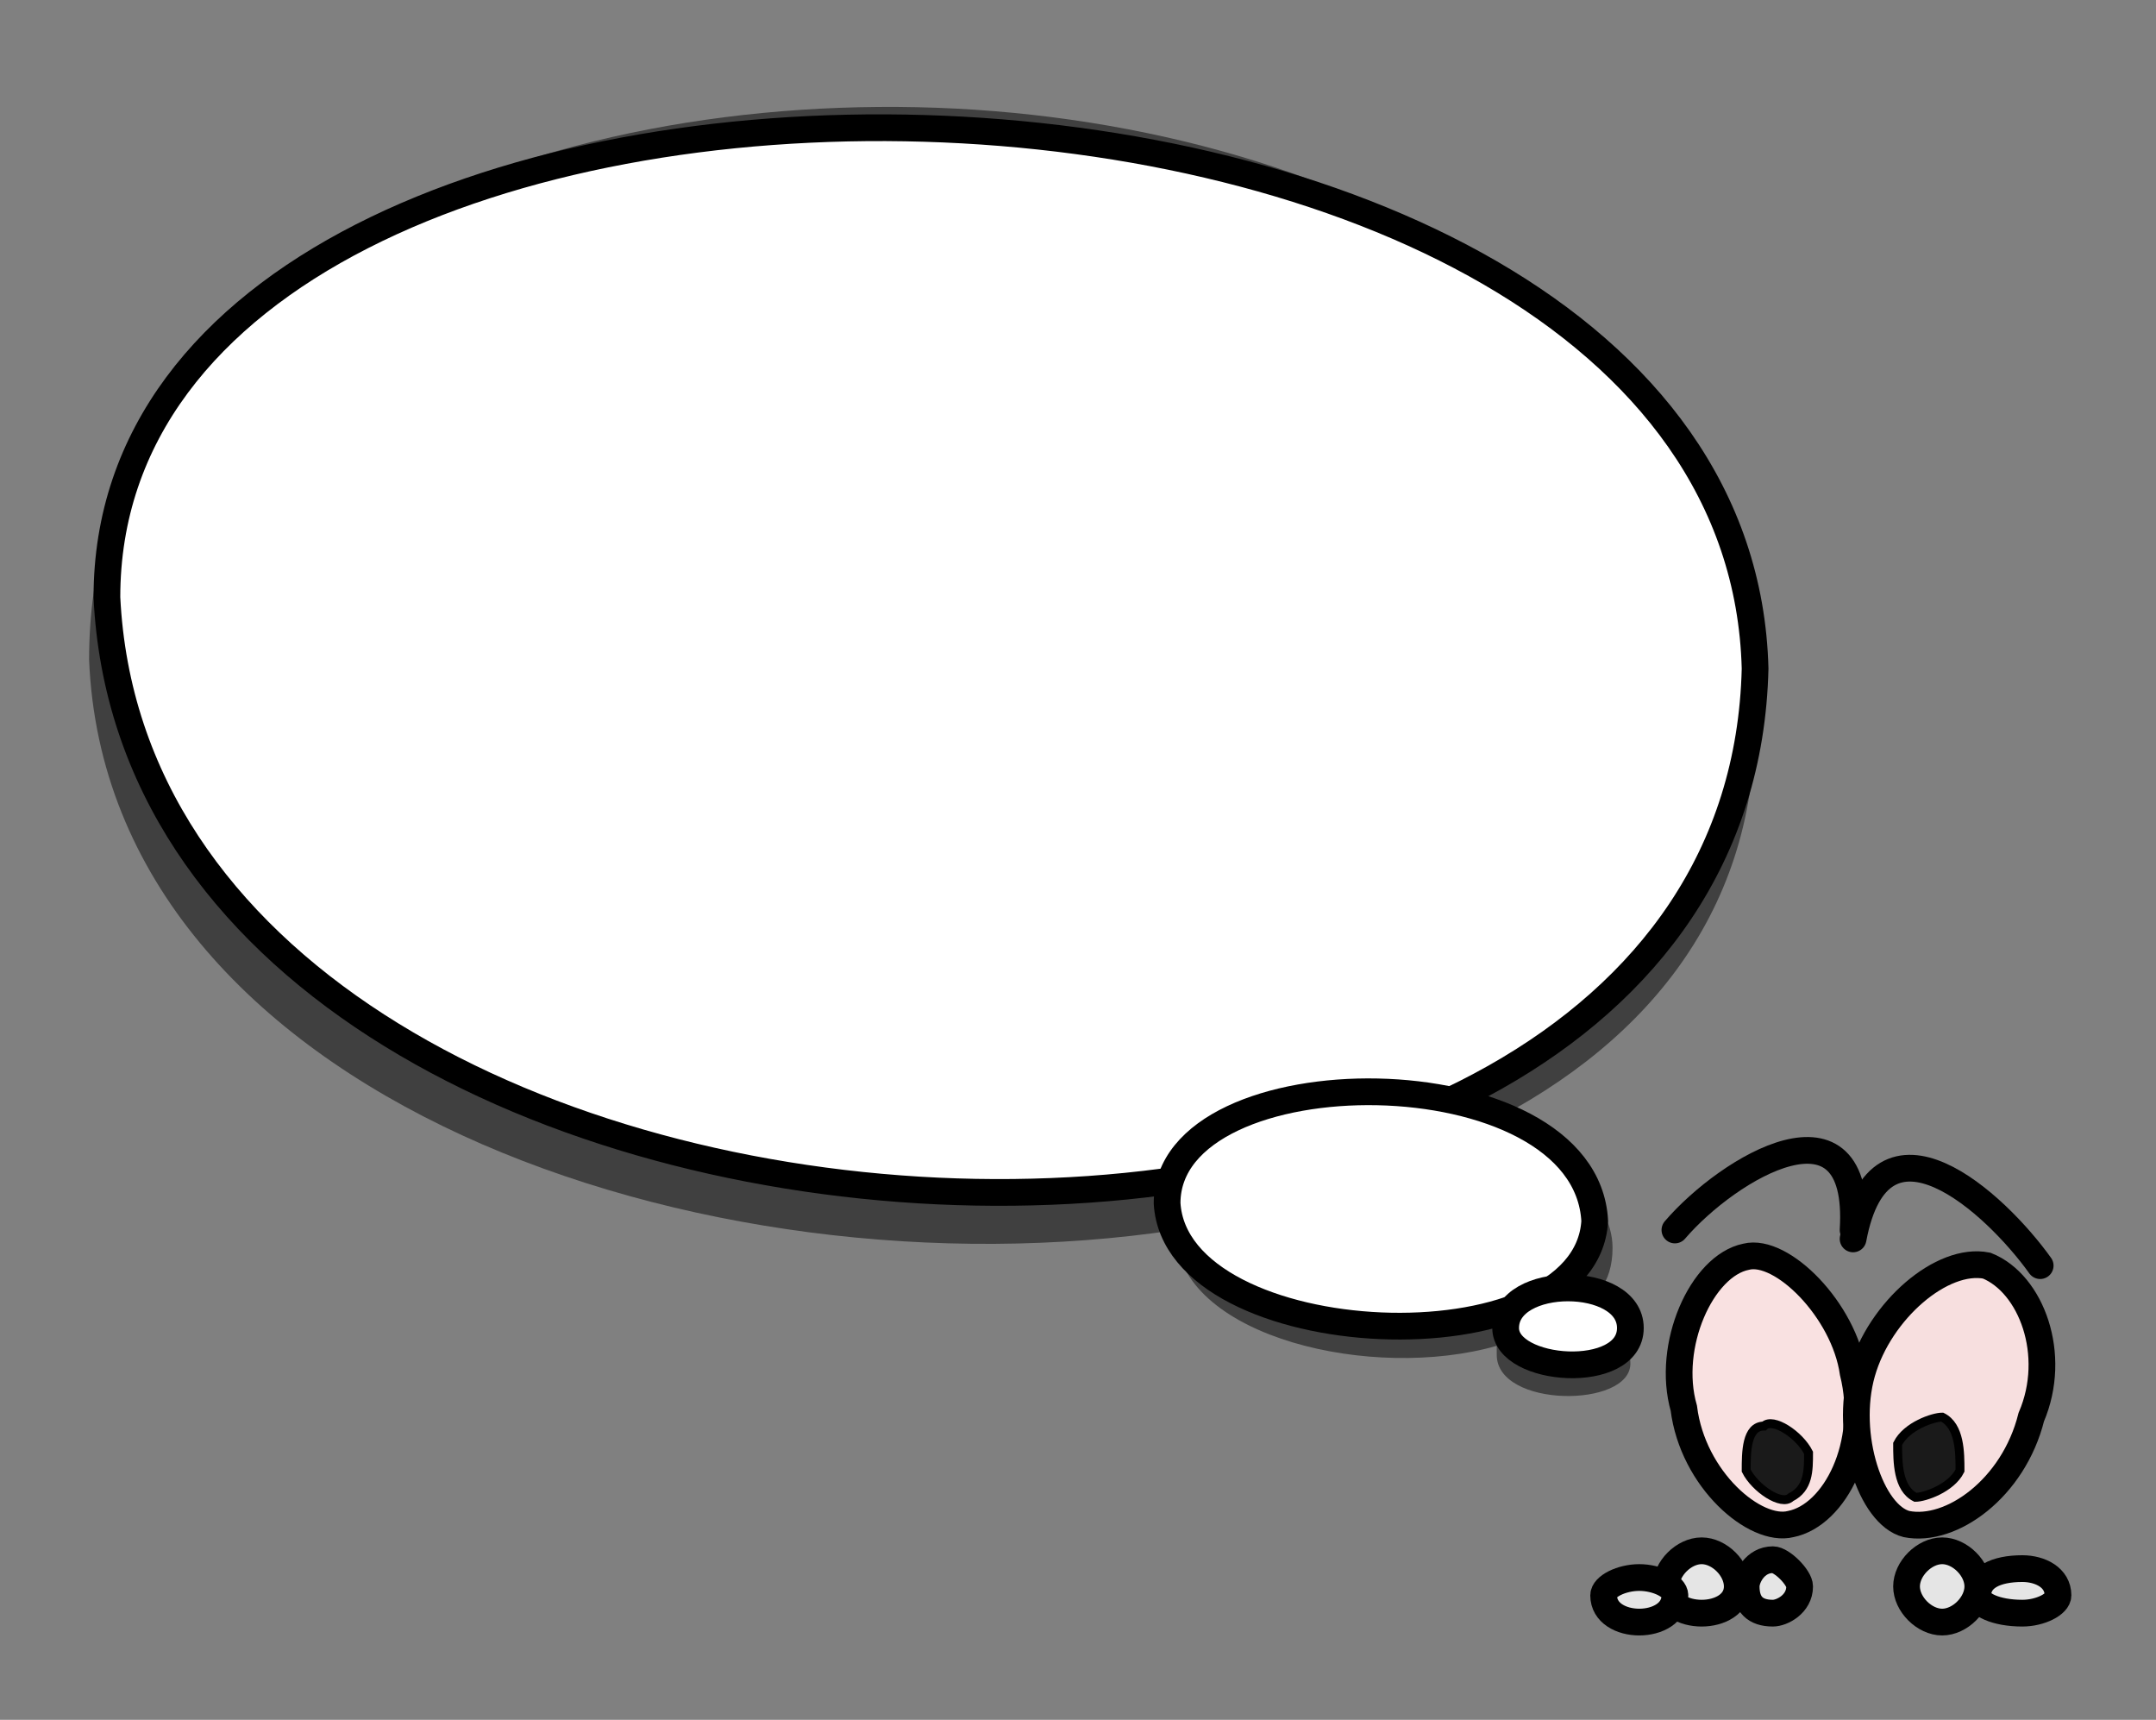 <?xml version="1.0" encoding="UTF-8" standalone="no"?>
<svg
    xmlns:inkscape="http://www.inkscape.org/namespaces/inkscape"
    xmlns:rdf="http://www.w3.org/1999/02/22-rdf-syntax-ns#"
    xmlns="http://www.w3.org/2000/svg"
    xmlns:cc="http://web.resource.org/cc/"
    xmlns:dc="http://purl.org/dc/elements/1.1/"
    xmlns:sodipodi="http://inkscape.sourceforge.net/DTD/sodipodi-0.dtd"
    xmlns:svg="http://www.w3.org/2000/svg"
    xmlns:ns1="http://sozi.baierouge.fr"
    xmlns:xlink="http://www.w3.org/1999/xlink"
    id="svg2"
    sodipodi:docname="Bulle_droite_simple.svg"
    viewBox="0 0 242 193"
    sodipodi:version="0.32"
    inkscape:version="0.43"
    sodipodi:docbase="/home/f5soh/Swf/Svg_perso"
  >
  <rect x="0" y="0" width="242" height="193" fill="#808080" stroke="none"/>
  <sodipodi:namedview
      id="base"
      bordercolor="#666666"
      inkscape:pageshadow="2"
      inkscape:window-y="0"
      pagecolor="#ffffff"
      inkscape:zoom="4.3678756"
      inkscape:window-x="0"
      borderopacity="1.0"
      inkscape:current-layer="svg2"
      inkscape:cx="121"
      inkscape:cy="96.499999"
      inkscape:window-width="1272"
      inkscape:pageopacity="0.0"
      inkscape:window-height="996"
  />
  <path
      id="path4"
      style="stroke-opacity:0;fill-opacity:0.498"
      d="m103 12.031c46 1 93 24 94 69 0 21.999-13 36.999-32 45.999 9 2 16 7 16 13 0 4-2 6-5 8 4 0 7 2 7 5 0 5-15 5-15-1v-1c-14 4-35-1-36-12v-1c-53 8-120-15-122-63.999 0-42 46-63 93-62"
  />
  <path
      id="path6"
      style="stroke:rgb(0,0,0);stroke-width:3;fill:rgb(255,255,255)"
      d="m12 67.031c4 82.999 183 91.999 185 8-2-77.998-185-80.998-185-8z"
  />
  <path
      id="path8"
      style="stroke:rgb(0,0,0);stroke-width:3;fill:rgb(255,255,255)"
      d="m131 135.03c1 17 47 19 48 2-1-19-48-19-48-2z"
  />
  <path
      id="path10"
      style="stroke:rgb(0,0,0);stroke-width:3;fill:rgb(255,255,255)"
      d="m169 149.03c0 5 14 6 14 0s-14-6-14 0z"
  />
  <path
      id="path12"
      style="stroke:rgb(0,0,0);stroke-width:3;fill:rgb(249,225,225)"
      d="m196 141.03c-5 1-9 10-7 17 1 8 8 14 12 13 5-1 9-9 7-17-1-7-8-14-12-13z"
  />
  <path
      id="path14"
      style="stroke:rgb(0,0,0);stroke-width:3;fill:rgb(247,223,223)"
      d="m223 142.03c-5-1-12 5-14 12s1 16 5 17c5 1 12-4 14-12 3-7 0-15-5-17z"
  />
  <path
      id="path16"
      style="stroke:rgb(0,0,0);fill:rgb(26,26,26)"
      d="m198 160.03c-2 0-2 3-2 5 1 2 4 4 5 3 2-1 2-3 2-5-1-2-4-4-5-3z"
  />
  <path
      id="path18"
      style="stroke:rgb(0,0,0);fill:rgb(26,26,26)"
      d="m218 159.03c-1 0-4 1-5 3 0 2 0 5 2 6 1 0 4-1 5-3 0-2 0-5-2-6z"
  />
  <path
      id="path20"
      style="stroke:rgb(0,0,0);stroke-width:3;stroke-linecap:round;fill:none"
      d="m229 142.03c-5-7-18-19-21-3"
  />
  <path
      id="path22"
      style="stroke:rgb(0,0,0);stroke-width:3;stroke-linecap:round;fill:none"
      d="m188 138.03c6-7 21-16 20 0"
  />
  <path
      id="path24"
      style="stroke:rgb(0,0,0);stroke-width:3;fill:rgb(229,229,229)"
      d="m227 176.03c-3 0-5 1-5 3 0 1 2 2 5 2 2 0 4-1 4-2 0-2-2-3-4-3z"
  />
  <path
      id="path26"
      style="stroke:rgb(0,0,0);stroke-width:3;fill:rgb(229,229,229)"
      d="m191 174.03c-2 0-4 2-4 4s2 3 4 3 4-1 4-3-2-4-4-4z"
  />
  <path
      id="path28"
      style="stroke:rgb(0,0,0);stroke-width:3;fill:rgb(229,229,229)"
      d="m218 174.03c-2 0-4 2-4 4s2 4 4 4 4-2 4-4-2-4-4-4z"
  />
  <path
      id="path30"
      style="stroke:rgb(0,0,0);stroke-width:3;fill:rgb(229,229,229)"
      d="m184 177.03c-2 0-4 1-4 2 0 2 2 3 4 3s4-1 4-3c0-1-2-2-4-2z"
  />
  <path
      id="path32"
      style="stroke:rgb(0,0,0);stroke-width:3;fill:rgb(229,229,229)"
      d="m199 175.03c-2 0-3 2-3 3 0 2 1 3 3 3 1 0 3-1 3-3 0-1-2-3-3-3z"
  />
</svg
>
